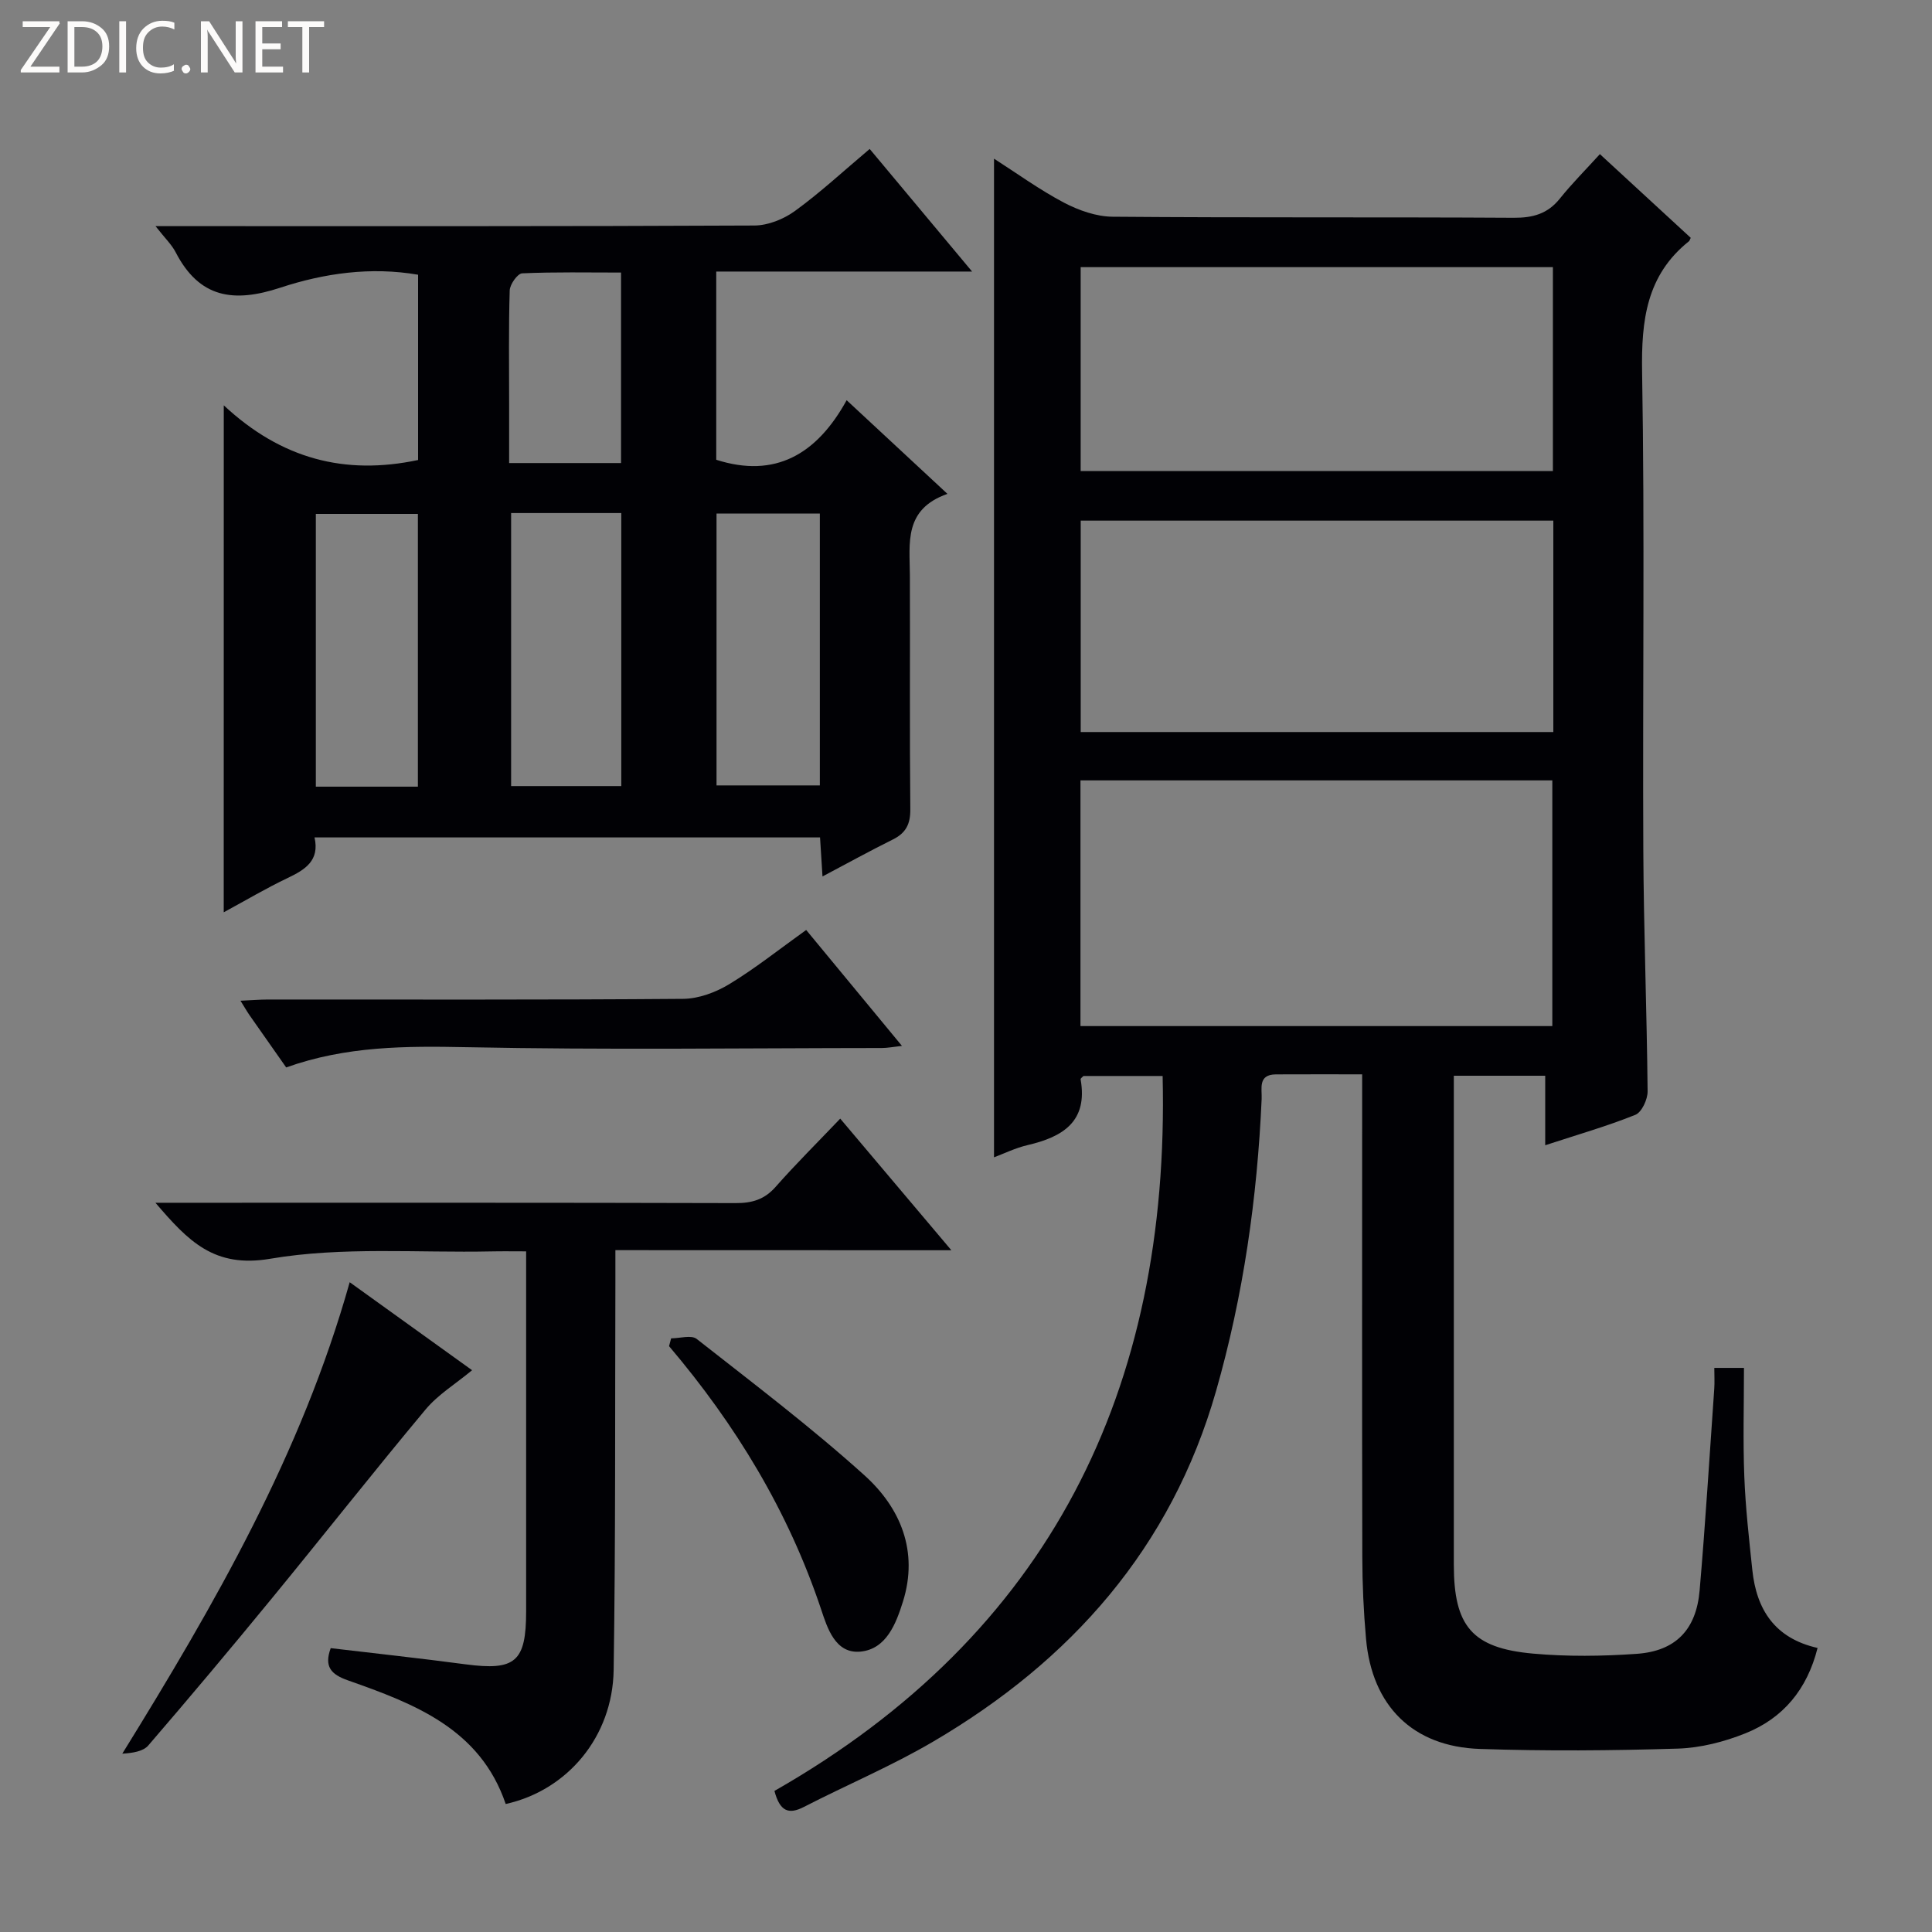 <svg enable-background="new 0 0 400 400" viewBox="0 0 400 400" xmlns="http://www.w3.org/2000/svg"><rect x="0" y="0" width="400" height="400" fill="#808080" stroke="none"/><g fill="#fcfbfa"><path d="m12.4 4.8-6.1 9h6v1.2h-8v-.5l6.1-8.9h-5.7v-1.2h7.6v.4z"/><path d="m14 15v-10.6h3c1.6 0 2.9.5 4 1.4s1.6 2.2 1.6 3.8-.5 3-1.6 3.9-2.4 1.5-4 1.5zm1.4-9.4v8.2h1.6c1.3 0 2.4-.4 3.1-1.1s1.1-1.8 1.1-3.1-.4-2.3-1.2-3-1.8-1-3.1-1z"/><path d="m26.1 4.4v10.6h-1.4v-10.6z"/><path d="m36.1 14.6c-.8.4-1.8.6-2.9.6-1.5 0-2.7-.5-3.6-1.4s-1.4-2.2-1.4-3.8c0-1.7.5-3.1 1.5-4.1s2.3-1.6 3.9-1.6c1 0 1.8.1 2.5.4v1.4c-.8-.4-1.6-.6-2.5-.6-1.2 0-2.1.4-2.9 1.2s-1.1 1.8-1.1 3.2c0 1.3.3 2.3 1 3s1.6 1.1 2.7 1.1c1 0 2-.2 2.7-.7v1.3z"/><path d="m37.6 14.3c0-.2.1-.5.3-.6s.4-.3.6-.3c.3 0 .5.1.6.3s.3.4.3.6-.1.4-.3.6-.4.3-.6.3c-.3 0-.5-.1-.6-.3s-.3-.4-.3-.6z"/><path d="m50.2 15h-1.6l-5.3-8.2c-.2-.2-.3-.5-.4-.7 0 .2.1.7.1 1.5v7.4h-1.4v-10.6h1.7l5.2 8.1c.2.4.4.6.4.7 0-.3-.1-.8-.1-1.5v-7.3h1.4z"/><path d="m58.6 15h-5.7v-10.6h5.5v1.2h-4.1v3.4h3.8v1.2h-3.8v3.6h4.3z"/><path d="m67.1 5.6h-3.1v9.4h-1.4v-9.4h-3v-1.2h7.5z"/></g><path d="m319.92 237.11c0-5.15 0-9.62 0-14.39-6.38 0-12.46 0-18.92 0v5.73 95.5c0 12.71 3.75 17.27 16.38 18.41 7.11.64 14.35.55 21.47.05 8.07-.56 12.34-4.99 13.04-13.13 1.2-13.91 2.05-27.85 3.03-41.78.09-1.3.01-2.62.01-4.29h6.14c0 7.6-.22 15.05.07 22.48.25 6.46.98 12.92 1.66 19.36.86 8.18 4.63 14.14 13.51 16.14-2.17 8.62-7.16 14.56-14.95 17.68-4.39 1.76-9.27 3.01-13.97 3.16-13.65.42-27.33.53-40.97.07-13.93-.46-22.37-8.92-23.6-22.81-.5-5.62-.76-11.29-.77-16.93-.07-31.33-.03-62.66-.03-94 0-1.8 0-3.59 0-5.93-6.25 0-12.05-.02-17.85.01-3.79.02-2.86 2.97-2.96 5.1-.91 20.49-3.78 40.67-9.43 60.43-9.29 32.5-30.01 55.88-58.66 72.66-8.58 5.03-17.83 8.92-26.69 13.48-3.17 1.63-4.97.91-6.09-3.32 56.9-32.45 81.91-82.97 80.37-148.02-5.16 0-10.75 0-16.39 0-.18.21-.62.49-.59.69 1.54 8.75-3.68 11.92-10.97 13.62-2.54.59-4.95 1.78-6.96 2.53 0-68.82 0-137.53 0-206.76 4.72 3.02 9.39 6.42 14.45 9.09 3.07 1.61 6.73 2.91 10.13 2.93 27.66.23 55.33.05 83 .22 3.98.02 7.02-.8 9.56-3.96 2.49-3.11 5.33-5.95 8.3-9.22 6.71 6.18 12.79 11.78 18.81 17.33-.21.41-.24.61-.36.7-8.82 7.04-9.89 16.39-9.71 27.07.56 32.99.09 66 .25 98.99.08 16.65.73 33.29.89 49.94.02 1.67-1.21 4.33-2.53 4.87-5.84 2.35-11.92 4.09-18.67 6.3zm-96.22-24.67h97.69c0-17.25 0-34.11 0-50.87-32.8 0-65.16 0-97.69 0zm97.9-60.88c0-14.89 0-29.16 0-43.77-32.71 0-65.2 0-97.85 0v43.77zm-97.86-96.25v42.21h97.77c0-14.19 0-28.08 0-42.21-32.58 0-64.86 0-97.77 0z" fill="#010105"/><path d="m46.33 83.92c11.93 11.13 25.1 14.52 40.23 11.32 0-12.4 0-25.28 0-38.36-9.78-1.69-19.44-.31-28.52 2.68-9.67 3.19-16.77 2.16-21.67-7.33-.82-1.59-2.2-2.89-4.17-5.41h6c39.33 0 78.65.06 117.98-.13 2.84-.01 6.08-1.32 8.42-3.02 5.23-3.8 10-8.23 15.46-12.83 6.86 8.22 13.62 16.3 21.2 25.38-18.35 0-35.51 0-52.97 0v38.97c12.23 3.91 20.84-1.15 27-12.33 7.11 6.6 13.62 12.65 20.87 19.39-9.09 3.19-7.81 10.21-7.78 16.81.06 16.16-.07 32.33.09 48.49.03 3.09-.93 4.93-3.64 6.27-4.72 2.34-9.34 4.89-14.54 7.64-.19-2.97-.34-5.36-.51-8.08-34.81 0-69.54 0-104.66 0 1.09 4.81-1.95 6.68-5.6 8.42-4.32 2.05-8.44 4.5-13.2 7.08.01-34.91.01-69.1.01-104.96zm59.49 22.3v56.53h22.81c0-18.97 0-37.67 0-56.53-7.67 0-14.97 0-22.81 0zm-19.3 56.65c0-19.19 0-37.87 0-56.47-7.33 0-14.25 0-21.13 0v56.47zm61.83-56.55v56.29h21.39c0-18.94 0-37.5 0-56.29-7.17 0-14.09 0-21.39 0zm-19.77-10.45c0-12.99 0-25.96 0-39.44-6.91 0-13.7-.14-20.47.16-.95.04-2.54 2.28-2.58 3.54-.24 7.8-.12 15.62-.12 23.43v12.31z" fill="#010105"/><path d="m127.41 258.83c0 2.57.01 4.52 0 6.47-.09 26.82.05 53.64-.36 80.45-.21 13.83-9.57 24.92-22.35 27.75-5.29-15.59-18.92-20.76-32.67-25.6-3.5-1.23-4.96-2.84-3.56-6.67 9.27 1.1 18.61 2.11 27.92 3.35 10.28 1.36 12.54-.5 12.54-10.95.01-22.99 0-45.98 0-68.96 0-1.64 0-3.27 0-5.59-2.64 0-4.91-.04-7.17.01-15.3.32-30.88-1.02-45.8 1.52-11.64 1.98-16.98-3.65-23.78-11.59h5.68c38.15 0 76.29-.04 114.44.07 3.42.01 5.97-.74 8.29-3.37 4.17-4.73 8.66-9.18 13.37-14.12 7.81 9.25 15.06 17.83 23.01 27.25-23.58-.02-46.23-.02-69.56-.02z" fill="#010105"/><path d="m59.25 221c-2.62-3.73-5.1-7.25-7.57-10.79-.55-.79-1.02-1.63-1.89-3.02 2.25-.1 3.98-.25 5.71-.25 28.65-.01 57.3.09 85.95-.14 3.2-.03 6.73-1.34 9.52-3.03 5.38-3.26 10.34-7.22 15.94-11.23 6.51 7.88 12.94 15.66 19.83 24-1.79.2-2.99.44-4.18.44-28.65.02-57.31.41-85.95-.17-12.58-.25-24.88-.26-37.36 4.19z" fill="#010105"/><path d="m72.4 265.47c8.54 6.14 16.72 12.02 25.34 18.22-3.44 2.85-7.06 5.05-9.63 8.13-10.74 12.86-21.11 26.04-31.74 39-8.43 10.28-16.98 20.47-25.66 30.55-1.08 1.26-3.26 1.57-5.39 1.71 19.11-30.92 37.07-62 47.08-97.61z" fill="#010105"/><path d="m138.95 277.09c1.79 0 4.18-.75 5.29.12 11.74 9.22 23.67 18.26 34.74 28.24 7.47 6.74 11.22 15.73 7.97 26.13-1.43 4.58-3.45 9.86-8.81 10.37-5.22.49-6.86-4.93-8.15-8.79-6.79-20.3-17.67-38.19-31.47-54.45.14-.54.28-1.08.43-1.62z" fill="#010105"/></svg>